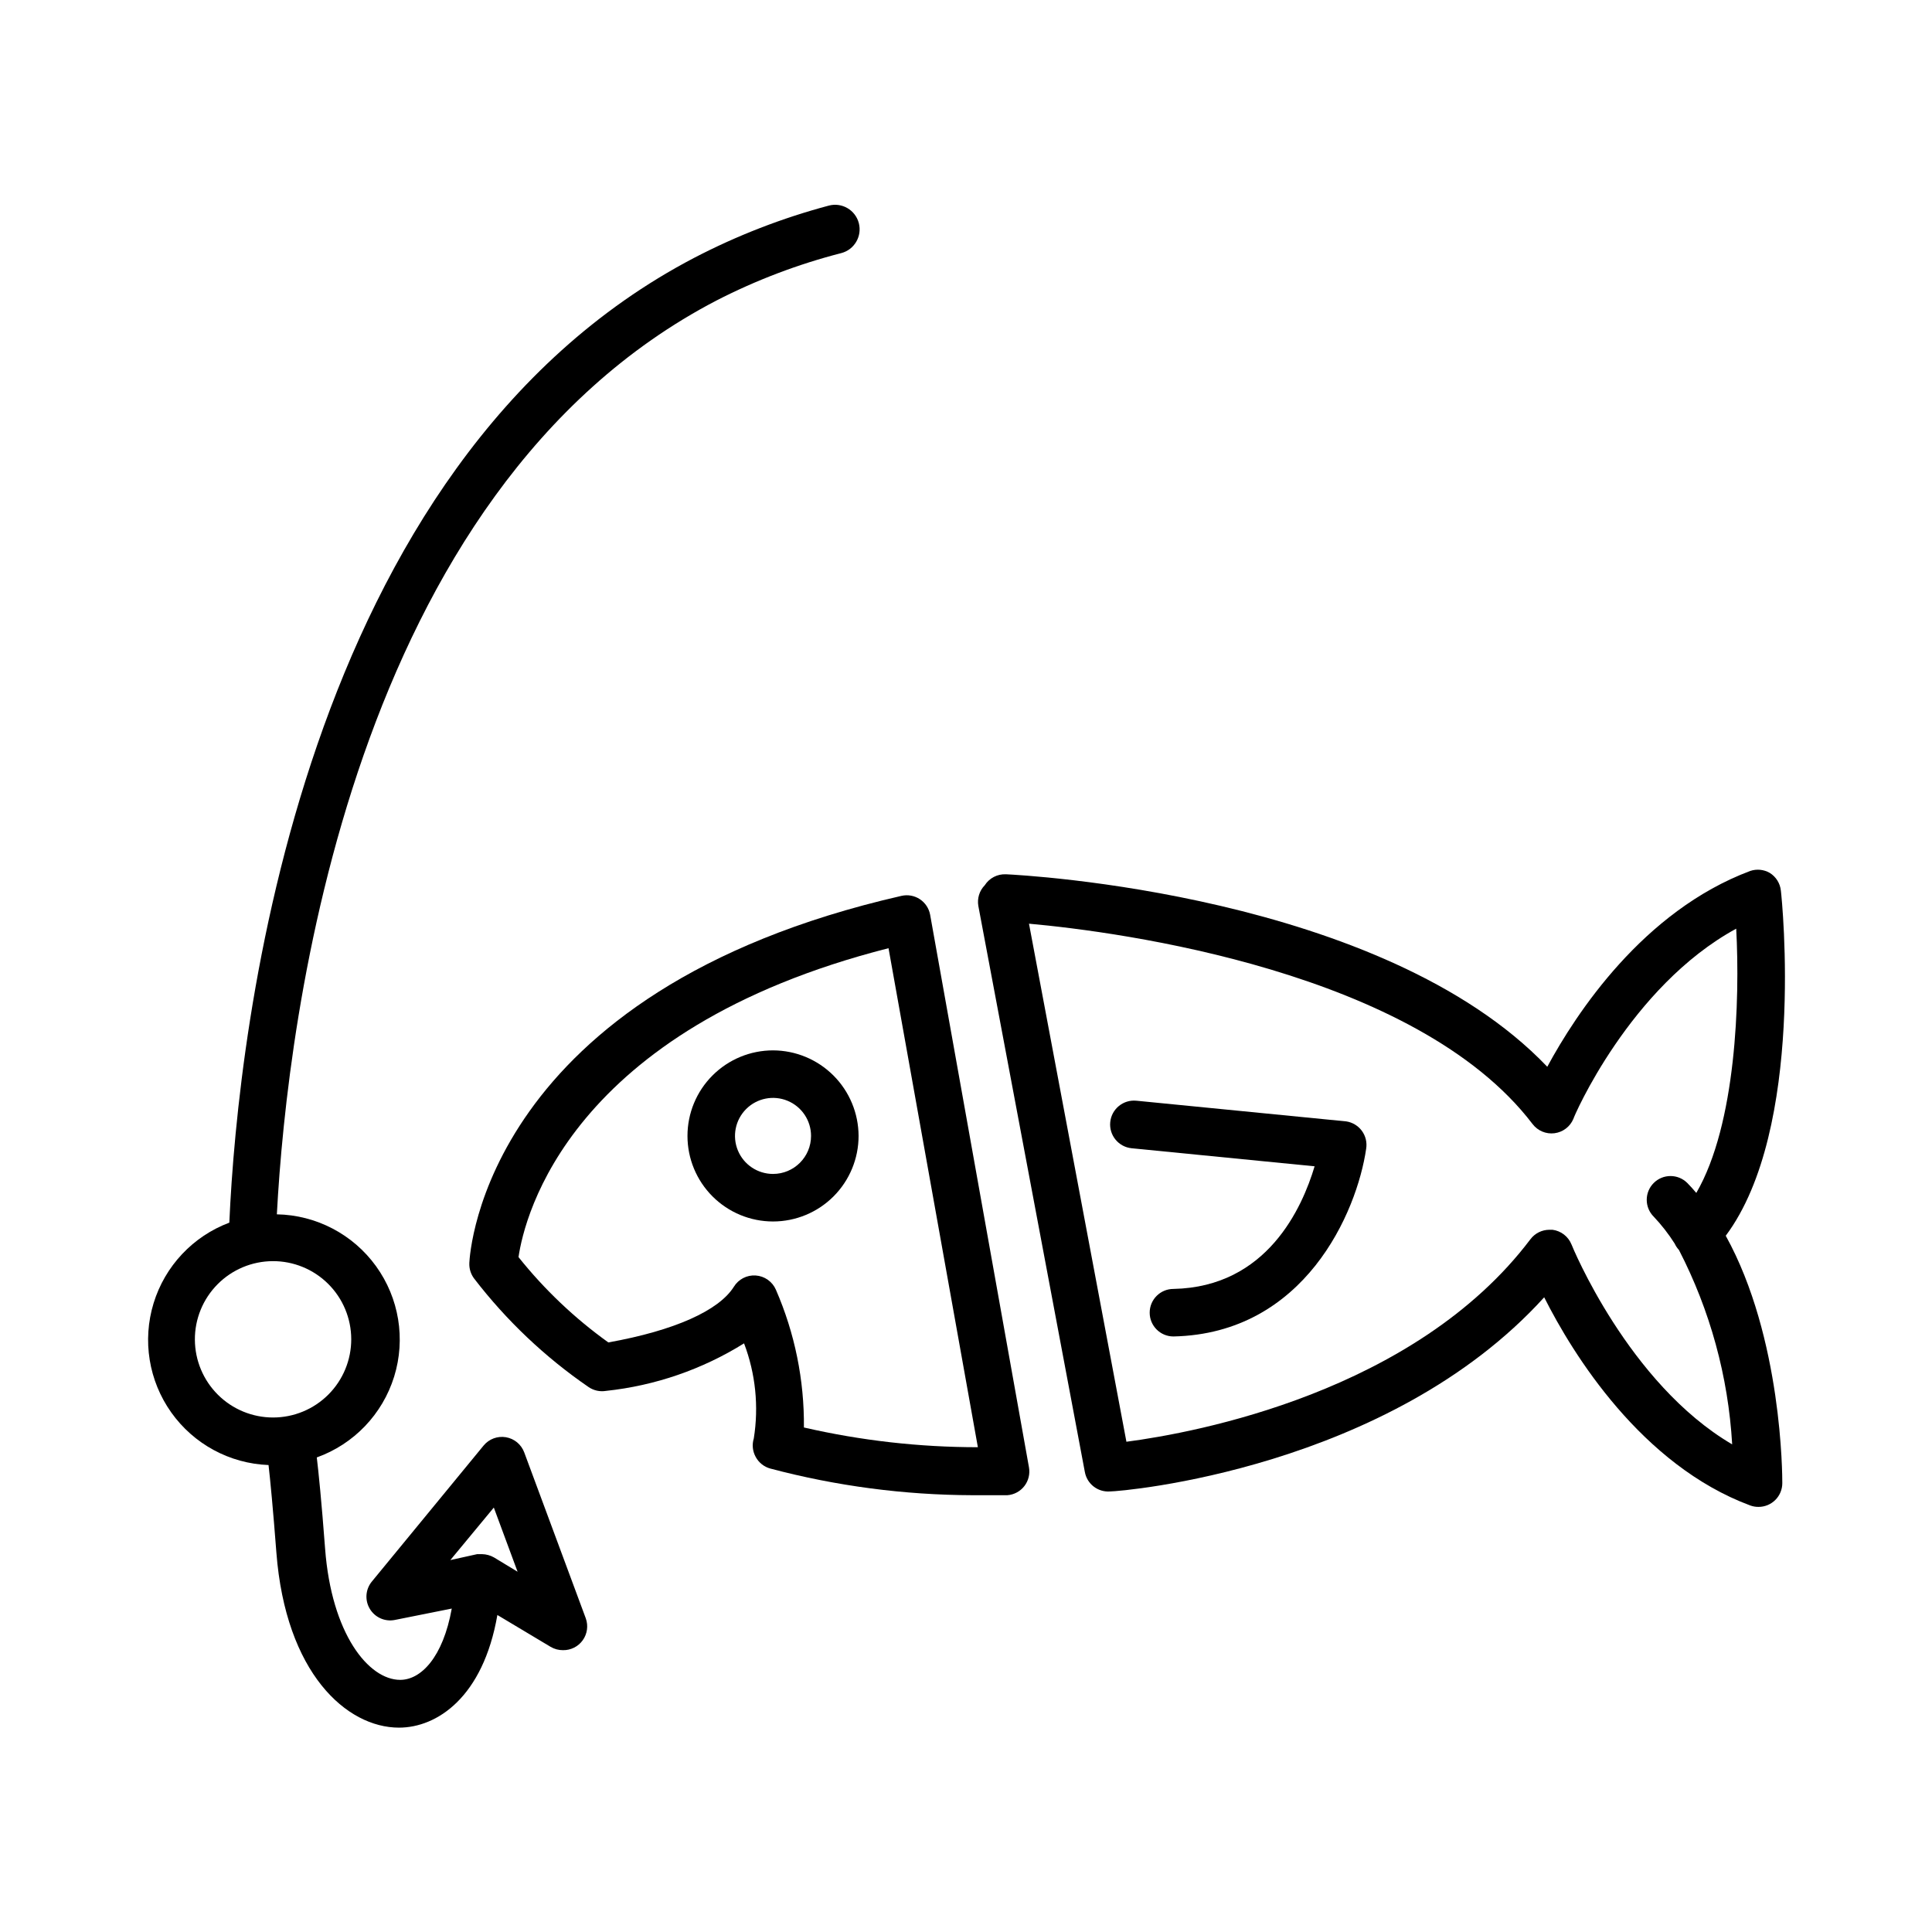 <?xml version="1.0" encoding="UTF-8"?>
<!-- Uploaded to: ICON Repo, www.iconrepo.com, Generator: ICON Repo Mixer Tools -->
<svg fill="#000000" width="800px" height="800px" version="1.1" viewBox="144 144 512 512" xmlns="http://www.w3.org/2000/svg">
 <g>
  <path d="m387.78 382.3c-1.445-0.957-3.223-1.273-4.914-0.879-110.21 25.191-114.36 94.465-114.49 97.297h0.004c-0.07 1.469 0.375 2.918 1.258 4.094 8.547 11.129 18.789 20.84 30.355 28.781 1.344 0.914 2.992 1.277 4.598 1.008 12.992-1.379 25.504-5.684 36.59-12.598 3.047 8.027 3.938 16.715 2.582 25.191-0.508 1.637-0.328 3.41 0.504 4.91 0.82 1.523 2.234 2.641 3.902 3.086 17.449 4.625 35.418 6.996 53.469 7.055h9.32c1.793-0.133 3.441-1.027 4.535-2.457 1.066-1.398 1.5-3.18 1.195-4.91l-26.199-146.48c-0.312-1.672-1.289-3.148-2.707-4.094zm-30.734 140c0.117-12.562-2.414-25.008-7.43-36.523-0.941-2.152-3-3.602-5.344-3.762-2.344-0.16-4.578 1-5.801 3.004-3.969 6.297-15.68 11.586-33.25 14.738h-0.004c-8.934-6.406-16.945-14.016-23.805-22.609 1.574-10.832 13.539-60.332 98.055-81.867l23.68 132.25v-0.004c-15.516 0-30.98-1.754-46.102-5.227z"/>
  <path d="m615.95 380.04c-0.199-1.949-1.293-3.695-2.961-4.723-1.57-0.902-3.449-1.086-5.164-0.504-28.402 10.645-46.16 37.785-53.781 51.891-43.77-45.848-139.18-50.82-143.46-51.012v0.004c-2.25-0.109-4.391 0.996-5.606 2.894-1.434 1.461-2.066 3.527-1.699 5.543l28.215 149.95c0.57 3.18 3.453 5.41 6.672 5.164 3.148 0 73.746-5.918 115.06-51.453 7.621 15.18 25.82 44.465 54.602 55.168 0.707 0.258 1.453 0.387 2.203 0.379 1.672 0 3.273-0.664 4.453-1.844 1.184-1.18 1.844-2.785 1.844-4.453 0-1.828 0-38.477-14.988-65.559 21.098-28.277 14.926-88.797 14.613-91.441zm-12.91 146.73c-27.52-16.121-42.445-52.586-42.57-52.965h-0.004c-0.848-2.117-2.773-3.609-5.039-3.902h-0.82 0.004c-1.984 0-3.848 0.934-5.039 2.519-30.605 40.492-88.734 51.262-107.06 53.656l-25.82-137.29c23.93 2.141 102.59 12.594 133.45 53.09 1.363 1.797 3.582 2.727 5.816 2.441 2.238-0.289 4.148-1.746 5.016-3.828 0-0.379 14.926-35.016 43.141-50.383 1.008 18.895 0 51.828-10.578 70.031-0.754-0.883-1.512-1.762-2.394-2.644-2.457-2.441-6.426-2.441-8.883 0-1.191 1.184-1.859 2.793-1.859 4.473 0 1.676 0.668 3.289 1.859 4.469 2.07 2.191 3.926 4.574 5.543 7.117 0.285 0.625 0.668 1.199 1.133 1.699 8.258 15.996 13.066 33.547 14.109 51.516z"/>
  <path d="m500.76 441.18-55.609-5.481v0.004c-3.477-0.348-6.578 2.188-6.926 5.668-0.348 3.477 2.188 6.578 5.668 6.926l48.492 4.785c-3.273 10.957-12.594 31.992-37.406 32.496h-0.004c-3.477 0-6.297 2.82-6.297 6.297 0 3.481 2.82 6.301 6.297 6.301 34.762-0.754 48.617-32.875 51.074-49.75v-0.004c0.27-1.664-0.137-3.363-1.129-4.727-0.996-1.359-2.496-2.266-4.16-2.516z"/>
  <path d="m348.86 422.36c-6.016 0-11.781 2.387-16.031 6.641-4.254 4.25-6.641 10.016-6.641 16.031 0 6.012 2.387 11.777 6.641 16.031 4.25 4.25 10.016 6.641 16.031 6.641 6.012 0 11.777-2.391 16.031-6.641 4.25-4.254 6.641-10.02 6.641-16.031-0.02-6.008-2.414-11.766-6.66-16.012-4.25-4.25-10.004-6.644-16.012-6.66zm0 32.746c-4.078 0-7.75-2.453-9.312-6.219-1.559-3.766-0.695-8.098 2.188-10.98 2.879-2.883 7.215-3.746 10.98-2.184 3.766 1.559 6.219 5.231 6.219 9.309 0 5.562-4.512 10.074-10.074 10.074z"/>
  <path d="m282.93 528.91c-0.781-2.117-2.633-3.652-4.856-4.031-2.223-0.375-4.481 0.465-5.914 2.207l-29.598 36.02c-1.703 2.051-1.93 4.953-0.566 7.242 1.359 2.285 4.004 3.469 6.613 2.961l15.113-3.023c-2.332 12.973-8.188 18.895-13.664 18.895-8.375 0-18.199-12.156-19.902-34.762-0.945-12.594-1.762-20.531-2.203-24.184 9.82-3.523 17.414-11.457 20.504-21.426 3.086-9.965 1.305-20.805-4.809-29.262-6.109-8.453-15.844-13.543-26.277-13.738 2.769-52.02 19.711-191.76 116.44-242.14 10.539-5.418 21.652-9.645 33.129-12.594 3.477-0.906 5.562-4.457 4.66-7.934-0.906-3.481-4.457-5.566-7.938-4.66-12.371 3.297-24.348 7.941-35.707 13.852-104.29 54.539-120.91 204.17-123.18 255.68-9.645 3.621-17.059 11.512-20.074 21.359-3.012 9.852-1.285 20.539 4.68 28.938 5.969 8.395 15.492 13.547 25.785 13.941 0.441 3.777 1.195 11.652 2.078 23.176 2.457 31.93 18.578 46.414 32.496 46.414 10.078 0 22.293-8.062 26.07-29.852l14.105 8.438h0.004c0.988 0.586 2.121 0.891 3.273 0.883 2.074 0.039 4.035-0.945 5.242-2.629 1.207-1.688 1.508-3.859 0.805-5.812zm-87.285-29.852c-0.035-5.5 2.125-10.789 5.996-14.699 3.867-3.91 9.137-6.121 14.641-6.144 5.5-0.023 10.785 2.144 14.688 6.023 3.902 3.879 6.102 9.152 6.113 14.652 0.012 5.504-2.168 10.785-6.055 14.68-3.887 3.894-9.16 6.082-14.664 6.082-5.473 0-10.723-2.164-14.605-6.023-3.883-3.859-6.078-9.094-6.113-14.57zm79.285 57.688h0.004c-0.98-0.559-2.086-0.863-3.215-0.883h-1.258l-7.117 1.574 11.523-13.918 6.297 17.004z"/>
 </g>
</svg>